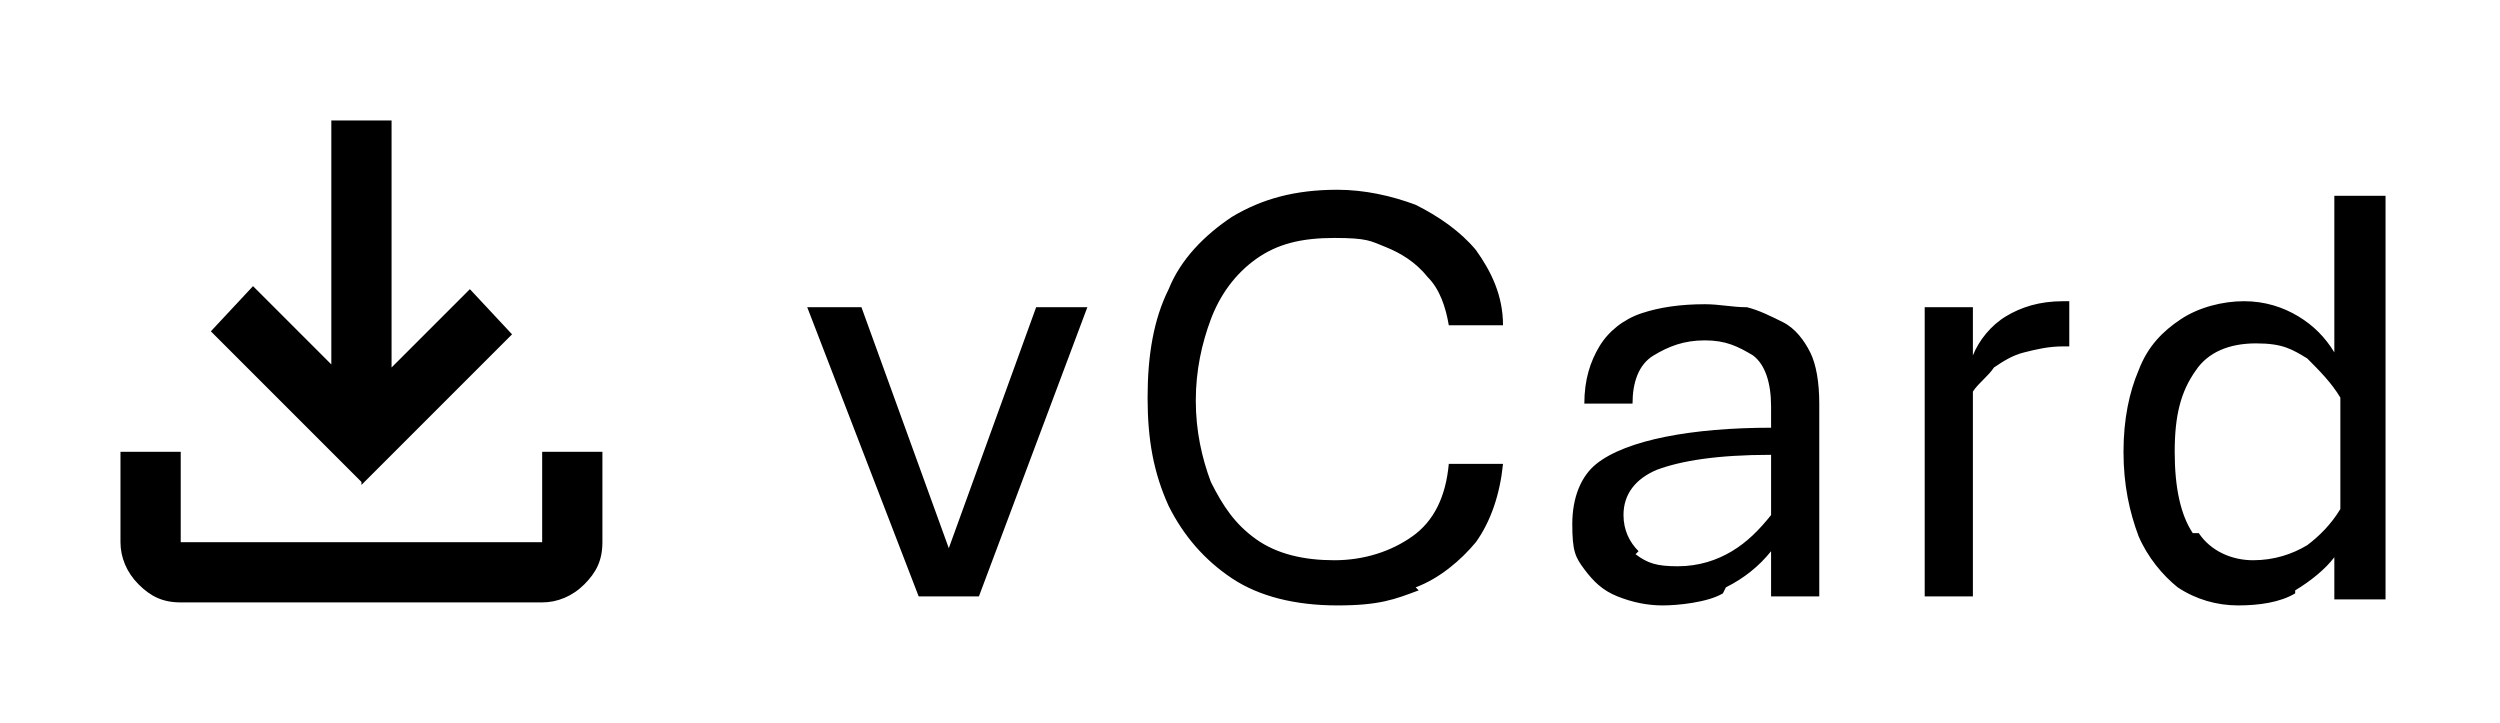 <?xml version="1.0" encoding="UTF-8"?>
<svg xmlns="http://www.w3.org/2000/svg" version="1.1" viewBox="0 0 83 24">
  <g>
    <g id="Ebene_1">
      <path d="M12,16l-5-5,1.4-1.5,2.6,2.6V4h2v8.2l2.6-2.6,1.4,1.5-5,5ZM6,20c-.6,0-1-.2-1.4-.6s-.6-.9-.6-1.4v-3h2v3h12v-3h2v3c0,.6-.2,1-.6,1.4s-.9.6-1.4.6H6Z"></path>
      <path d="M72.8,17.7c-.4-.6-.6-1.5-.6-2.7s.2-2,.7-2.7c.4-.6,1.1-.9,2-.9s1.2.2,1.7.5c.4.4.8.8,1.1,1.3v3.7c-.3.5-.7.9-1.1,1.2-.5.3-1.1.5-1.8.5s-1.4-.3-1.8-.9M76.2,19.6c.5-.3,1-.7,1.3-1.1v1.4h1.7V6.5h-1.7v5.2c-.3-.5-.7-.9-1.2-1.2-.5-.3-1.1-.5-1.8-.5s-1.5.2-2.1.6c-.6.4-1.1.9-1.4,1.7-.3.7-.5,1.6-.5,2.7s.2,2,.5,2.8c.3.7.8,1.3,1.3,1.7.6.4,1.3.6,2,.6s1.4-.1,1.9-.4M65.5,19.8v-6.8c.2-.3.5-.5.7-.8.3-.2.6-.4,1-.5.4-.1.8-.2,1.3-.2h.2v-1.5h-.2c-.8,0-1.4.2-1.9.5-.5.3-.9.8-1.1,1.3v-1.6h-1.6v9.6h1.7ZM54.4,18.3c-.3-.3-.5-.7-.5-1.2,0-.7.4-1.2,1.1-1.5.8-.3,2-.5,3.8-.5v2c-.4.5-.8.9-1.3,1.2-.5.3-1.1.5-1.8.5s-1-.1-1.4-.4M57.3,19.5c.6-.3,1.1-.7,1.5-1.2v1.5h1.6v-6.4c0-.7-.1-1.3-.3-1.7s-.5-.8-.9-1c-.4-.2-.8-.4-1.2-.5-.5,0-.9-.1-1.4-.1-.8,0-1.5.1-2.1.3-.6.2-1.1.6-1.4,1.1-.3.5-.5,1.1-.5,1.9h1.6c0-.7.2-1.3.7-1.6.5-.3,1-.5,1.7-.5s1.1.2,1.6.5c.4.3.6.9.6,1.7v.7c-1.3,0-2.5.1-3.5.3-1,.2-1.8.5-2.3.9-.5.4-.8,1.1-.8,2s.1,1.1.4,1.5c.3.4.6.7,1.1.9.5.2,1,.3,1.5.3s1.5-.1,2-.4M47,19.5c.8-.3,1.5-.9,2-1.5.5-.7.8-1.6.9-2.6h-1.8c-.1,1.1-.5,1.9-1.2,2.4-.7.5-1.6.8-2.6.8s-1.9-.2-2.6-.7c-.7-.5-1.1-1.1-1.5-1.9-.3-.8-.5-1.7-.5-2.7s.2-1.9.5-2.7c.3-.8.8-1.5,1.5-2,.7-.5,1.5-.7,2.6-.7s1.2.1,1.7.3c.5.2,1,.5,1.4,1,.4.4.6,1,.7,1.6h1.8c0-1-.4-1.8-.9-2.5-.5-.6-1.2-1.1-2-1.5-.8-.3-1.7-.5-2.6-.5-1.4,0-2.5.3-3.5.9-.9.6-1.7,1.4-2.1,2.4-.5,1-.7,2.2-.7,3.6s.2,2.5.7,3.6c.5,1,1.2,1.8,2.1,2.4.9.6,2.1.9,3.5.9s1.9-.2,2.7-.5M32.5,19.8l3.6-9.6h-1.7l-2.9,8-2.9-8h-1.8l3.7,9.6h1.8Z"></path>
    </g>
  </g>
</svg>
